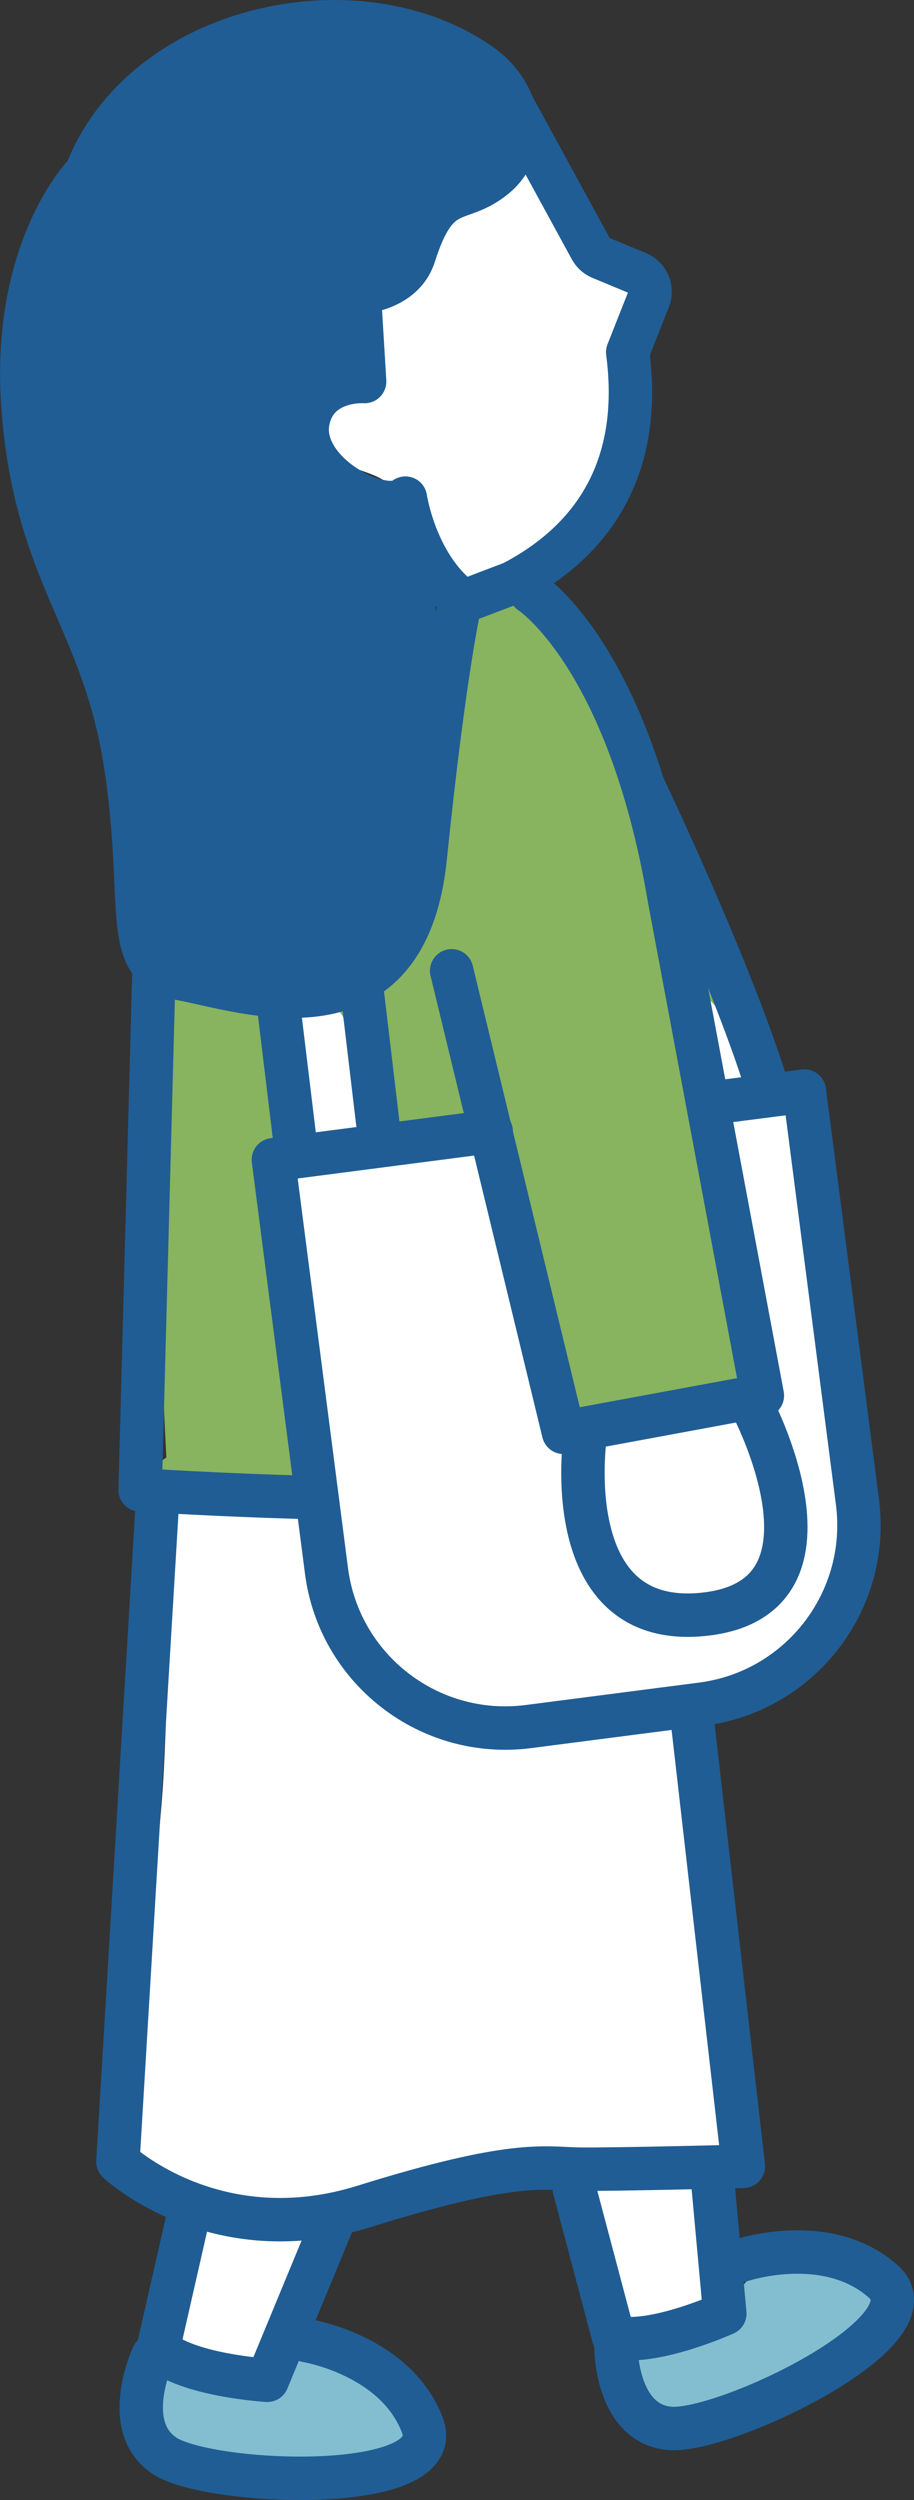 <?xml version="1.0" encoding="UTF-8"?><svg id="_レイヤー_2" xmlns="http://www.w3.org/2000/svg" viewBox="0 0 45.27 123.72"><rect x="0" y="0" width="45.27" height="123.72" fill="#333333" stroke="none"/><defs><style>.cls-1{fill:#205d94;}.cls-2{fill:#88b35f;}.cls-3{fill:#fff;}.cls-4{fill:none;stroke:#205d94;stroke-linecap:round;stroke-linejoin:round;stroke-width:2.15px;}.cls-5{fill:#83bed0;}</style></defs><g id="FVリンクスポット"><path class="cls-5" d="M20.45,119.12s-.07-.02-.11-.03c-.76-1.69-3.28-2.26-4.9-2.55-.55-.1-.98.03-1.34.47-.24.29-.42.87-.8.96-.5.12-1.27-.1-1.77-.17-.66-.09-1.31-.2-1.97-.33-.13-.02-.24-.02-.35,0-.47-.5-1.52-.32-1.49.55.03,1.02.09,2.07.62,2.98.5.86,1.32,1.34,2.27,1.56,1.09.25,2.22.32,3.33.39,1.12.06,2.24.13,3.35.06.91-.06,2.35-.06,2.9-.95.22-.35.34-.83.38-1.31.74-.25.56-1.39-.13-1.61Z"/><path class="cls-5" d="M43.14,112.63c-.57-.51-1.64-.57-2.36-.64-1.36-.13-3.07-.11-3.96,1.09-.31.43-.46.93-.67,1.41-.28.62-.7.9-1.35,1.08-.69.19-1.84.27-2.56.71-.56.07-1.02.76-.65,1.33.04.6.12,1.36.66,1.69.39.24.86.2,1.32.08.61.21,1.25.07,1.85-.22,1.45-.69,2.85-1.51,4.27-2.27.67-.36,1.35-.71,2.02-1.08.62-.34,1.23-.75,1.59-1.37.34-.58.38-1.33-.16-1.81Z"/><path class="cls-3" d="M15.57,110.57c-.28-.27-.67-.39-1.03-.51-.39-.14-.78-.26-1.18-.37-.03,0-.06-.01-.1-.02-.22-.18-.5-.24-.78-.17-.47-.11-.94-.23-1.42-.31-.14-.02-.29-.05-.43-.07-.1-.11-.22-.19-.37-.24-.42-.12-.97.14-1.06.6-.02.11-.05.22-.08.34-.06.18-.1.37-.14.57-.01.06-.02.13-.03.19-.38,1.78-.82,3.55-1.35,5.3-.12.41.15.99.6,1.06.87.13,1.74.25,2.61.36.39.05.77.1,1.16.14.43.05.94.19,1.38.08.49-.12.71-.51.88-.95.15-.4.3-.8.44-1.21.29-.78.57-1.57.85-2.35.28-.78.75-1.74.04-2.45Z"/><path class="cls-3" d="M35.64,111.66c-.21-1.42-.45-2.83-.67-4.24-.07-.46-.65-.71-1.06-.6l-2.45.66c-.4.11-.79.21-1.19.32-.48.13-.88.33-1.01.85-.07.29-.02.61.03.92,0,.04-.03.09-.02.13.08,1.41.31,2.82.72,4.17.21.68.41,1.56,1.28,1.58.35,0,.7-.18,1.01-.31.35-.14.69-.29,1.03-.46.61-.29,1.3-.6,1.82-1.05.6-.52.61-1.24.5-1.98Z"/><path class="cls-4" d="M35.08,105.56l.82,8.93s-3.64,1.64-5.51,1.15l-1.95-7.35"/><path class="cls-4" d="M36.73,111.85s4.22-1.42,7.01,1.04c2.78,2.46-7.91,7.52-10.57,7.28s-2.66-3.99-2.66-3.99"/><path class="cls-4" d="M16.67,109.5l-3.43,8.29s-3.99-.24-5.41-1.55l1.69-7.42"/><path class="cls-4" d="M15.2,115.83s4.4.71,5.72,4.18c1.32,3.47-10.5,2.98-12.75,1.53-2.24-1.45-.59-4.97-.59-4.97"/><path class="cls-1" d="M25.49,4.88c-.05-.11-.13-.22-.26-.32-2.6-1.88-5.32-3.61-8.66-3.42-2.79.15-6.18.85-8.04,3.12-.09.11-.17.24-.26.36-.27-.09-.57-.04-.82.26-.6.75-1.1,1.55-1.54,2.38-.14.13-.29.25-.42.39-1.04,1.14-1.65,2.68-2.23,4.09-.23.56-.4,1.12-.54,1.68-.02.04-.06.07-.08.11-.81,1.95-1.22,4.04-1.08,6.15.15,2.27.99,4.39,1.6,6.56.62,2.19,1.04,4.43,1.6,6.64.46,1.81.95,4.13,2.17,5.67.02,1.14.09,2.27.22,3.4.03,1.27.14,2.55.35,3.82.05.28.2.48.38.61.17.75.33,1.6,1,2.06.61.42,1.39.31,2.09.29,1.12-.02,2.25-.04,3.37-.06,1.73-.03,2.94-.19,3.98-1.67,2.25-3.21,2.93-6.68,2.97-10.54.01-.93,0-1.86.05-2.78.05-.99.32-2,.3-2.99-.02-1.08-.58-2.25-1.25-3.22.16-.34.13-.75-.17-1.02-.71-.63-1.46-1.2-2.22-1.76-.35-.26-.69-.53-.98-.85,0,0,0,0-.01-.01-.03-.05-.07-.09-.1-.14-.06-.09-.12-.17-.17-.26-.03-.05-.05-.1-.09-.15,0,0,0,0,0,0,0,0,0,0,0-.01-.05-.11-.09-.22-.13-.33-.15-.42-.65-.71-1.09-.54-.07.03-.13.07-.19.12-.51-.92-.53-1.93-.21-2.91.65-.28,1.28-.61,1.82-1.07.68-.57.74-1.28.9-2.1.16-.8.34-1.66.7-2.4.34-.71.94-1.06,1.57-1.48,1.35-.89,2.37-2.16,3.58-3.21,1.17-1.02,2.34-2.3,2.09-3.99-.03-.19-.11-.33-.22-.45Z"/><path class="cls-3" d="M34.37,85.95c-.03-.43-.44-.88-.9-.81-2.74.4-5.52.89-8.28,1.07-1.33.09-2.51-.12-3.7-.73-1.09-.56-2.48-1.26-3.21-2.27-.69-.95-1.04-2.22-1.42-3.31-.45-1.29-.84-2.6-1.18-3.92-.22-.88-.35-1.66-1.38-1.78-1.27-.14-2.69.08-3.97.12-.16,0-.29.06-.41.12-.47-.24-1.1-.12-1.17.54-.43,4.17-.42,8.36-.63,12.55-.22,4.31-.97,8.56-1.41,12.84-.09.91-.17,1.81-.22,2.72-.06.97-.22,2.08,0,3.04.39,1.68,2.05,1.98,3.52,2.27,3.91.78,7.96.79,11.88.05,2.26-.43,4.44-1.19,6.72-1.54,2.42-.37,4.88-.3,7.32-.23.43.01.89-.47.81-.9-1.12-6.57-1.9-13.19-2.36-19.84Z"/><path class="cls-2" d="M35.89,53.96c.19-.02.38-.1.54-.25.15-.15.31-.3.46-.45.2-.19.3-.59.18-.85-.12-.25-.26-.47-.4-.7-.25-1.72-1.38-3.18-2-4.86,0,0,0,0,0,0-.96-3.96-2.42-7.77-4.33-11.37-.47-.88-.97-1.75-1.49-2.6-.48-.78-.96-1.66-1.66-2.27-.97-.84-2.3-1.05-3.49-.68-.43-.16-.92-.04-1.03.48-.43.33-.39.84-.13,1.18-.4,4.56-.84,9.13-1.53,13.66-.17,1.12-.41,2.07-1.4,2.73-1,.66-2.25.81-3.42.93-2.32.24-4.99.6-7.23-.25-.77-.29-1.42.5-1.24,1.08-.04.1-.07.22-.07.35,0,7.35.21,14.7.59,22.04-.54.28-.65,1.1-.01,1.52l.53.34c.31.2.66.11.91-.11,1.85.25,3.71.44,5.57.56.46.03.85-.48.81-.9l-.63-8.26c-.1-1.34-.2-2.68-.31-4.03-.05-.71-.11-1.41-.16-2.12-.04-.56-.17-1.19-.16-1.77.56-.15,1.43-.12,1.86-.18.77-.1,1.54-.21,2.31-.31.7-.09,1.4-.19,2.1-.28.39-.05,1.77-.47,2.1-.28.43.24.6,1.42.75,1.88.24.73.49,1.46.73,2.2.47,1.4.93,2.79,1.4,4.19.47,1.4.93,2.8,1.4,4.19.31.91.68,1.7,1.77,1.71,1.22.01,2.6-.46,3.77-.75,1.42-.35,2.82-.78,4.2-1.25.48-.16.64-.63.54-1.09-.87-4.44-1.71-8.92-1.86-13.44Z"/><path class="cls-3" d="M40.41,61.51c-.42-2.39-.8-4.93-1.75-7.17-.9-2.13-2.47-3.79-4.06-5.42-.5-.51-1.12-.17-1.34.35,1.64,5.16,2.1,10.61,3.81,15.75.35,1.05.61,2.65,0,3.54-.66.95-1.97.81-3.08.98-.25.04-.51.07-.76.09-.15.01-.31.02-.46.03.12-.04.25-.07.37-.11-.25,0-.54.14-.78.2-1.21.3-2.28,1.17-3.46.61-2.06-.98-2.55-4.07-2.71-6.11-.03-.38-.09-.78-.1-1.16-.03-.19-.02-.16.03.08.1.5.06.27-.13-.7-.03-.18-.07-.36-.1-.53-.06-.36-.12-.72-.19-1.08-.04-.23-.08-.46-.12-.68-.01-.08-.13-.69-.04-.23.11.51-.07-.35-.07-.37-.04-.18-.08-.36-.12-.54-.09-.4-.19-.8-.31-1.2-.1-.35-.21-.69-.34-1.03-.08-.21-.16-.42-.25-.62-.02-.06-.04-.08-.05-.12-.04-.08-.04-.1,0,0,.02.05.05.12.09.2-.09-.18-.16-.35-.23-.53-2.26.24-4.51.49-6.77.73,0-.02.02-.03.02-.05.17-.16.28-.39.25-.64-.22-1.71-.45-3.42-.67-5.13-.06-.43-.41-.88-.9-.81-.35.05-.66.2-.9.42-.17-.05-.35-.07-.5,0-.48.18-.65.62-.54,1.09.31,1.47.62,2.95.94,4.42.02.12.09.21.17.3-.78.54-1.22,1.29-1.09,2.46.03.24.07.48.11.73,0,.03-.02.06-.01.09.14,3.81.3,7.63,1.02,11.38.35,1.84.92,3.58,1.46,5.37.24.79.36,1.58.44,2.38,0,.05.01.1.02.15.12,1.18.17,2.37.33,3.56.09.67.66.89,1.12.73,0,0,0,0,0,0,.98,1.54,2.38,2.04,4.15,2.05,4.05.02,8.46-.23,12.32-1.54,1.75-.59,3.47-1.49,4.76-2.83,1.4-1.45,1.64-3.43,1.74-5.35.24-4.53-.52-9.27-1.31-13.72Z"/><path class="cls-3" d="M38.31,76.3c.05-1.36-.04-2.71-.26-4.05-.05-.28-.19-.53-.41-.67-.09-.71-.2-1.48-1.02-1.69-.62-.16-1.39.08-2,.18-.72.13-1.44.27-2.16.42-.53.12-1.05.25-1.35.63-.35-.72-1.67-.53-1.63.44.05,1.4.24,2.78.55,4.15.09.38.21.75.38,1.1-.14.16-.23.36-.24.6-.03,1.3,1.53,1.41,2.46,1.48.39.03.79.03,1.18.04.08.03.17.06.25.1.62.23,1.26.45,1.93.41,1.28-.08,2.36-1.2,2.05-2.5.15-.15.26-.36.27-.64Z"/><path class="cls-3" d="M31.92,13.9c-.38-.49-1.15-.51-1.7-.66-1.92-.51-2.55-2.4-3.43-4-.08-.14-.17-.23-.28-.3,0-.76-1.17-1.21-1.63-.39-.43.77-1.09,1.38-1.77,1.96-.06,0-.11,0-.18.02-.96.31-1.61,1.07-2.22,1.84-.7.88-1.4,1.76-2.1,2.64-.24.3-.27.72-.07,1.04-.02.57-.03,1.14-.05,1.71,0,.31.08.87.04,1.28-.54.06-1.08-.03-1.63.24-.53.26-.94.69-1.17,1.23-.56,1.32.43,1.99,1.49,2.51.59.29,1.54.47,2,.92.5.49.76,1.5,1.08,2.13.5.97,1.13,2.69,2.24,3.09,1.28.47,2.65-.58,3.54-1.37,1.15-1.02,2.17-2.25,3.1-3.48.9-1.2,1.27-2.41,1.48-3.87.23-1.62.6-3.22,1.15-4.76.22-.6.55-1.21.11-1.79Z"/><path class="cls-4" d="M22.79,29.83l2.6-.99c4.14-2.16,6.43-5.86,5.7-11.41l1.04-2.63c.2-.5-.04-1.07-.54-1.28l-1.83-.76c-.23-.09-.41-.27-.52-.49l-3.85-7.05"/><path class="cls-4" d="M22.79,29.83s-.76,3.19-1.73,12.62-8.94,6.57-12.06,5.99c-3.12-.58-1.68-3.64-2.8-10.72-1.12-7.08-4.36-9.2-5.04-17.31-.68-8.11,3.12-11.88,3.12-11.88C7.12,1.23,17.77-1.05,23.82,3.22c1.37.97,2.17,2.67,1.6,4.25-.17.46-.45.9-.9,1.27-1.8,1.49-2.83.19-4.01,3.9-.54,1.69-2.59,1.81-2.59,1.81"/><path class="cls-4" d="M22.77,29.63c-2.22-1.77-2.69-4.98-2.69-4.98-1.12.93-5.35-1.26-4.82-3.84.43-2.1,2.8-1.93,2.8-1.93l-.24-3.97"/><path class="cls-4" d="M26.28,29.31s4.84,3.12,6.87,15.15l4.61,24.6-9.85,1.82-5.54-22.84"/><path class="cls-4" d="M28.98,71.1s-1.4,9.58,5.92,8.78c7.41-.81,2.31-10.38,2.31-10.38"/><path class="cls-4" d="M7.63,47.81l-.69,25.92s3.88.26,8.66.38"/><path class="cls-4" d="M35.17,54.59l4.67-.6,2.63,20.34c.63,4.89-2.82,9.37-7.71,10l-8.59,1.11c-4.89.63-9.37-2.82-10-7.71l-2.63-20.34,10.79-1.4"/><line class="cls-4" x1="13.74" y1="49.28" x2="14.64" y2="56.71"/><line class="cls-4" x1="17.9" y1="48.75" x2="18.77" y2="56.07"/><path class="cls-4" d="M31.85,38.87s4.27,8.92,6.13,14.88"/><path class="cls-4" d="M7.83,73.78l-1.99,33.19s4.81,4.52,12.18,2.22c7.37-2.3,8.87-1.89,10.59-1.85,1.72.03,8.21-.14,8.21-.14l-2.54-22.16"/></g></svg>